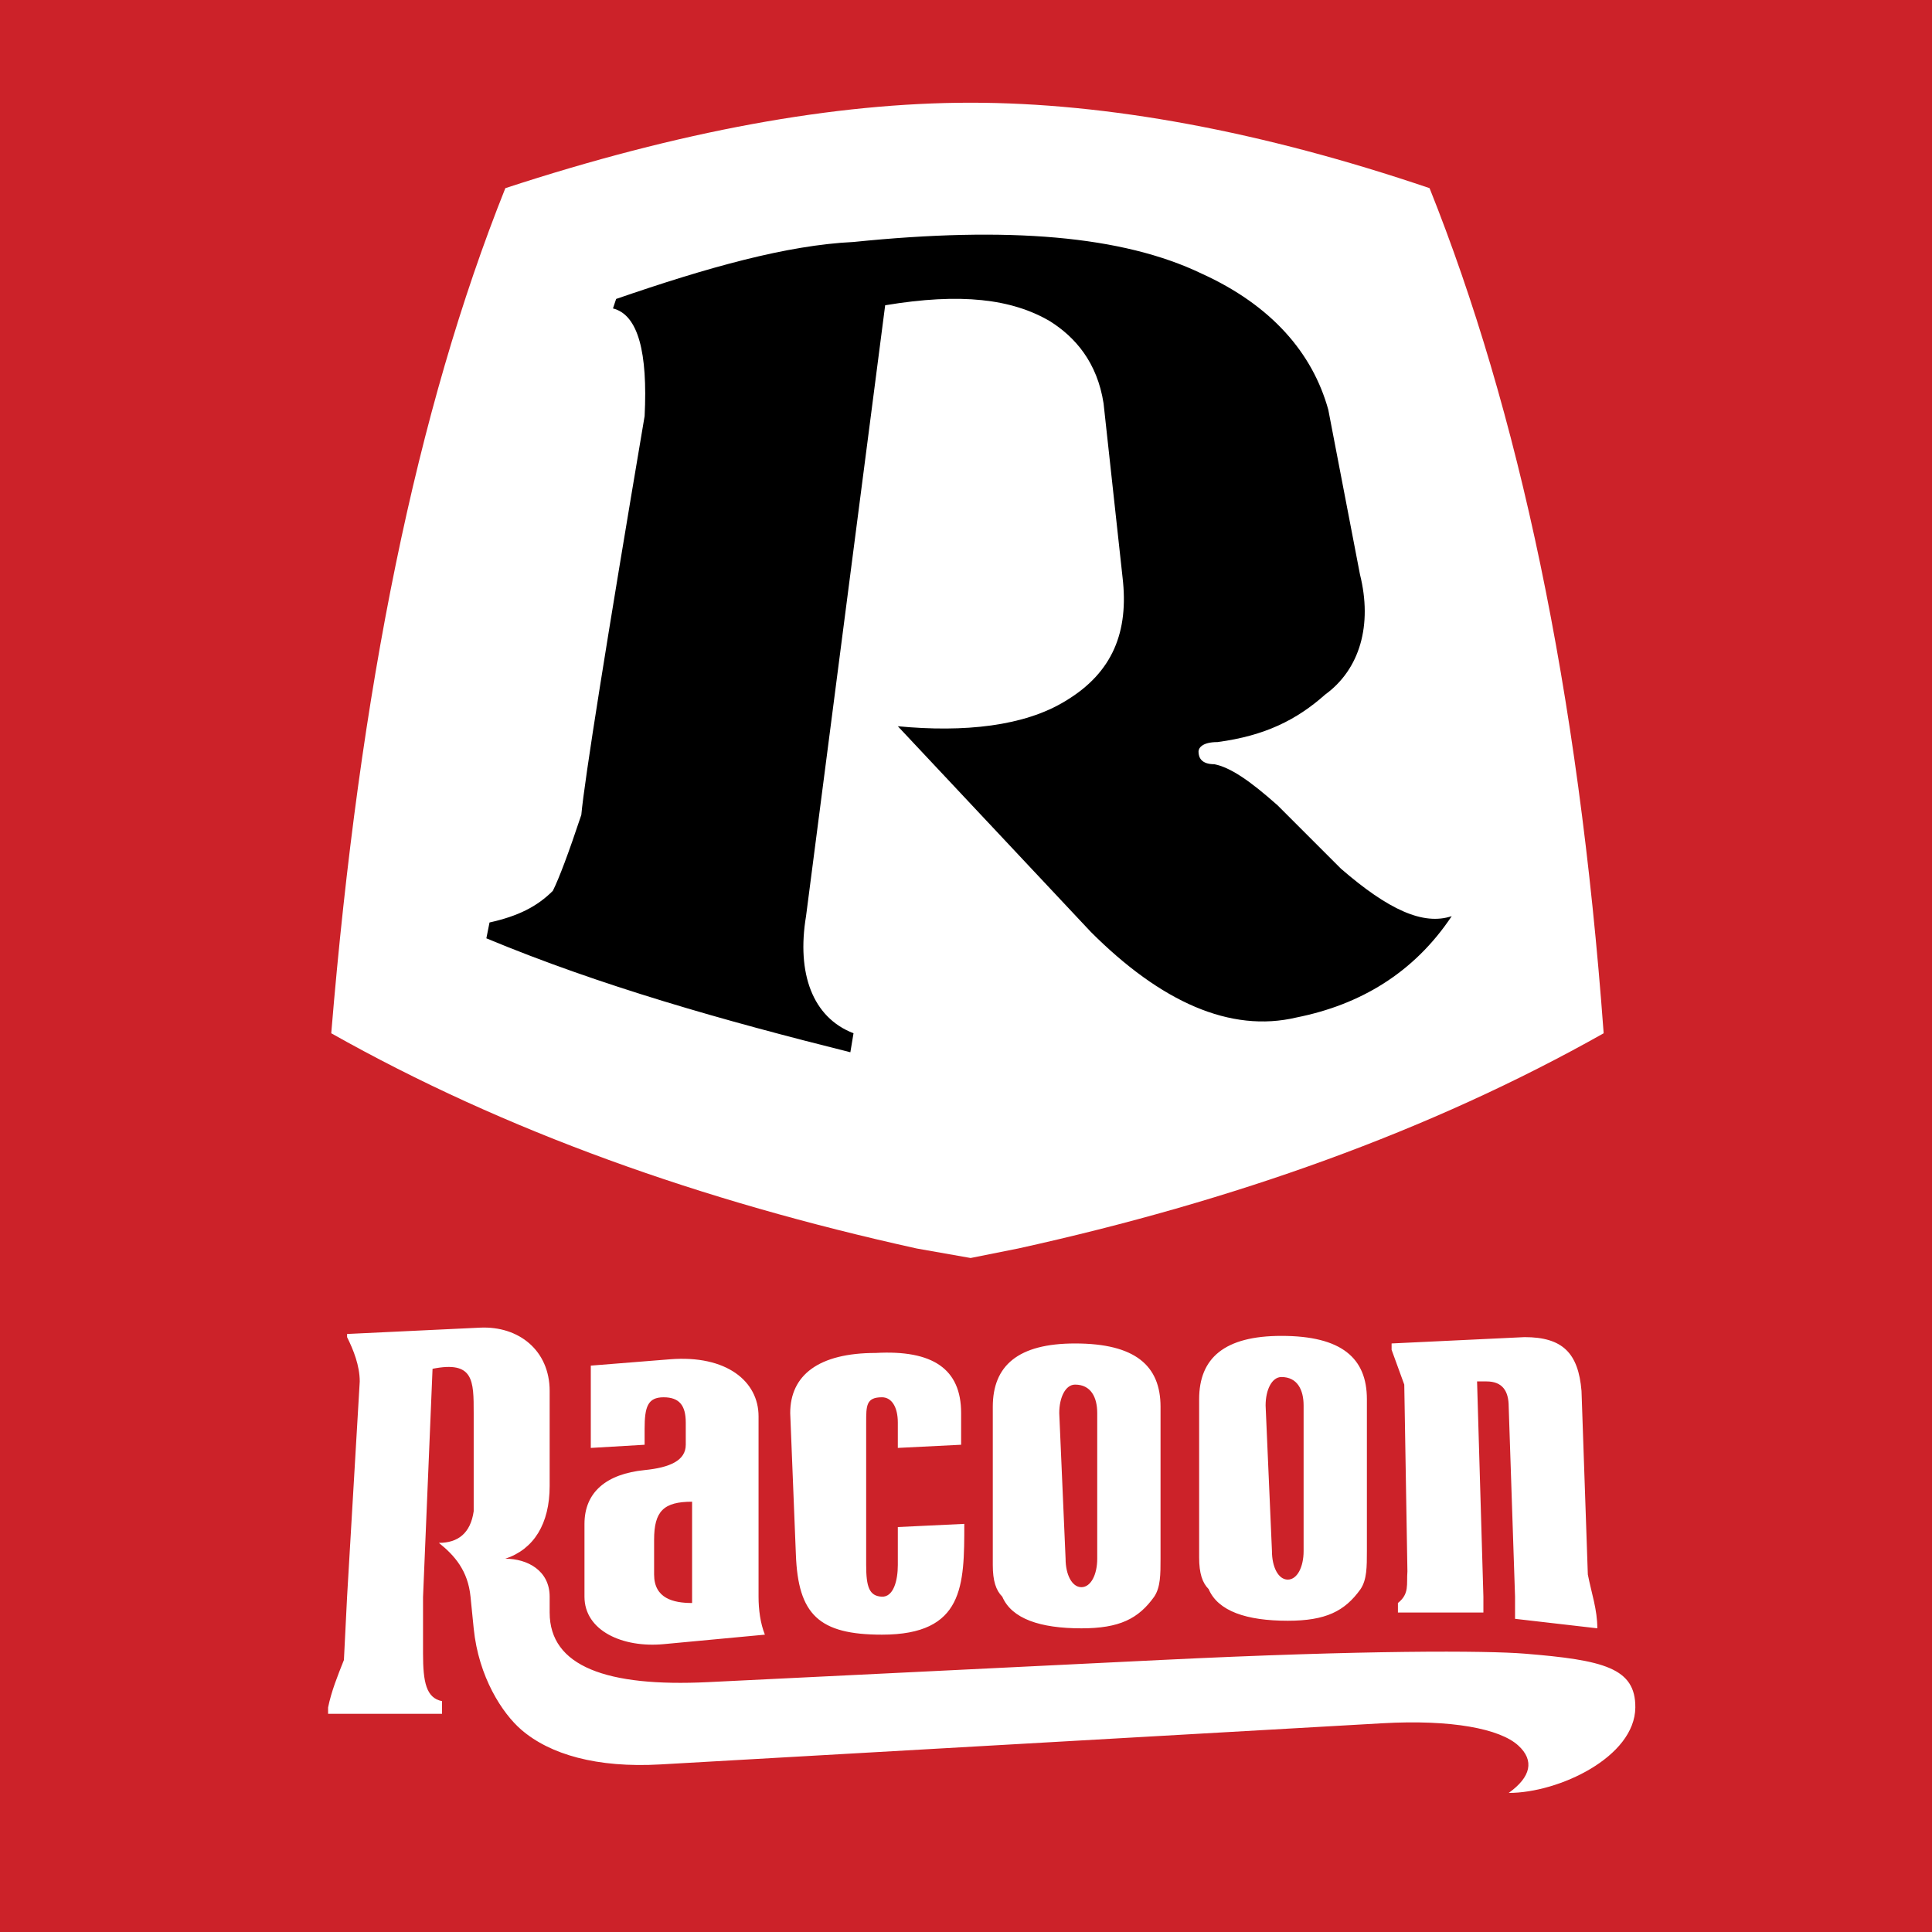 <svg xmlns="http://www.w3.org/2000/svg" width="2500" height="2500" viewBox="0 0 192.756 192.756"><g fill-rule="evenodd" clip-rule="evenodd"><path fill="#cc2229" d="M0 0h192.756v192.756H0V0z"/><path d="M96.839 10.247c-13.579 0-29.053 2.842-46.421 8.526-8.842 22.105-14.526 49.895-17.369 84.316 17.369 9.789 36.948 16.736 58.422 21.475l5.368.947 4.737-.947c21.475-4.738 41.053-11.686 58.422-21.475-2.527-34.421-8.527-62.211-17.369-84.316-16.736-5.684-32.211-8.526-45.79-8.526z" fill="#fff"/><path d="M61.471 29.826c9.158-3.158 17.053-5.369 23.684-5.684 15.474-1.579 26.843-.632 34.738 3.158 6.947 3.157 11.053 7.895 12.631 13.579l3.158 16.421c1.264 5.053 0 9.474-3.473 12-2.844 2.526-6 4.105-10.738 4.737-1.578 0-1.895.631-1.895.947 0 .631.316 1.263 1.58 1.263 1.578.316 3.473 1.579 6.314 4.105l6.316 6.316c4.736 4.105 8.211 5.684 11.053 4.737-3.789 5.684-9.158 8.842-15.475 10.106-6.631 1.578-13.578-1.58-20.525-8.527L89.576 72.458c6.632.631 12.631 0 16.736-2.527 4.738-2.842 6.316-6.947 5.686-12.316l-1.895-17.368c-.633-4.105-2.844-6.632-5.369-8.211-3.789-2.21-8.842-2.842-16.421-1.579l-7.895 60.948c-.947 5.684.632 10.106 4.737 11.684l-.315 1.895c-12.632-3.158-24.947-6.631-36.316-11.368l.316-1.579c2.842-.631 4.737-1.579 6.316-3.158.632-1.263 1.579-3.79 2.842-7.579.316-3.474 2.527-17.368 6.316-39.79.315-6.316-.632-10.105-3.158-10.737l.315-.947z"/><path d="M115.787 155.512v-15.158c0-4.105-2.527-6.316-8.527-6.316-5.684 0-8.209 2.211-8.209 6.316v15.789c0 1.58.314 2.527.947 3.158.947 2.211 3.789 3.158 7.895 3.158 3.789 0 5.684-.947 7.264-3.158.63-.947.63-2.211.63-3.789zm-8.527-17.369c1.58 0 2.211 1.264 2.211 2.842v14.527c0 1.578-.631 2.842-1.578 2.842s-1.58-1.264-1.58-2.842l-.631-14.527c0-1.579.63-2.842 1.578-2.842zm29.115 16.613v-15.158c0-4.105-2.525-6.316-8.525-6.316-5.686 0-8.211 2.211-8.211 6.316v15.789c0 1.58.316 2.527.947 3.158.947 2.211 3.789 3.158 7.895 3.158 3.789 0 5.686-.947 7.264-3.158.63-.947.63-2.211.63-3.789zm-8.525-17.369c1.578 0 2.211 1.264 2.211 2.842v14.527c0 1.578-.633 2.842-1.58 2.842s-1.578-1.264-1.578-2.842l-.633-14.527c0-1.579.632-2.842 1.58-2.842zm-39.883 21.914c-1.242-.066-1.549-.982-1.549-3.158v-14.211c0-1.699 0-2.525 1.579-2.525.948 0 1.579.949 1.579 2.525v2.527l6.316-.316v-3.158c0-4.42-2.842-6.314-8.526-6-5.684 0-8.526 2.211-8.526 6l.564 14.086c.218 6.023 2.299 8.02 8.593 8.02 8.192 0 8.211-4.902 8.211-11.053l-6.632.316v3.789c0 1.578-.446 3.222-1.609 3.158zm64.137-25.895l-13.264.631v.633l1.264 3.473.314 18.633c-.104 1.293.225 2.227-.947 3.156v.949h8.527v-1.58l-.631-21.475h.947c1.578 0 2.209.949 2.209 2.527l.633 18.947v2.211l8.209.947c0-1.881-.576-3.475-.947-5.369l-.631-18.314c-.316-3.791-1.894-5.369-5.683-5.369zM42.208 159.301l.947-22.736c4.115-.824 4.105 1.176 4.105 4.42v9.791c-.316 2.209-1.579 3.156-3.474 3.156 1.58 1.264 2.9 2.779 3.158 5.369l.316 3.158c.487 4.877 2.874 8.49 4.737 10.105 2.874 2.488 7.558 3.836 13.895 3.473l72.001-4.105c6.965-.396 11.756.553 13.578 2.211 1.652 1.502 1.264 3.158-.947 4.738 4.996 0 12.594-3.582 12.633-8.527.031-3.943-3.16-4.729-11.053-5.369-3.789-.307-15.807-.371-36.316.633l-45.159 2.209c-10.097.494-15.789-1.568-15.789-6.945v-1.58c0-2.604-2.211-3.789-4.421-3.789 2.842-.947 4.421-3.475 4.421-7.264v-9.473c0-4.041-3.082-6.498-6.948-6.316l-13.263.631v.316c.632 1.264 1.263 2.842 1.263 4.42l-1.263 21.475-.316 6.316c-.631 1.578-1.263 3.158-1.579 4.736v.631h11.368v-1.262c-1.579-.316-1.895-1.896-1.895-4.738v-5.684h.001zm26.842.631c-1.864 0-3.79-.451-3.79-2.842v-3.473c0-2.842.947-3.791 3.79-3.791v10.106zm-10.737-.631c0 3.4 3.807 5.119 7.895 4.736l10.105-.947c-.455-1.141-.632-2.508-.632-3.789v-18c0-3.475-3.179-6.135-8.842-5.684l-7.895.631v8.211l5.369-.316v-1.578c0-2.211.315-3.158 1.895-3.158s2.211.826 2.211 2.525v2.211c0 1.578-1.593 2.275-4.105 2.527-3.822.381-6 2.211-6 5.367v7.264h-.001z" fill="#fff"/></g></svg>